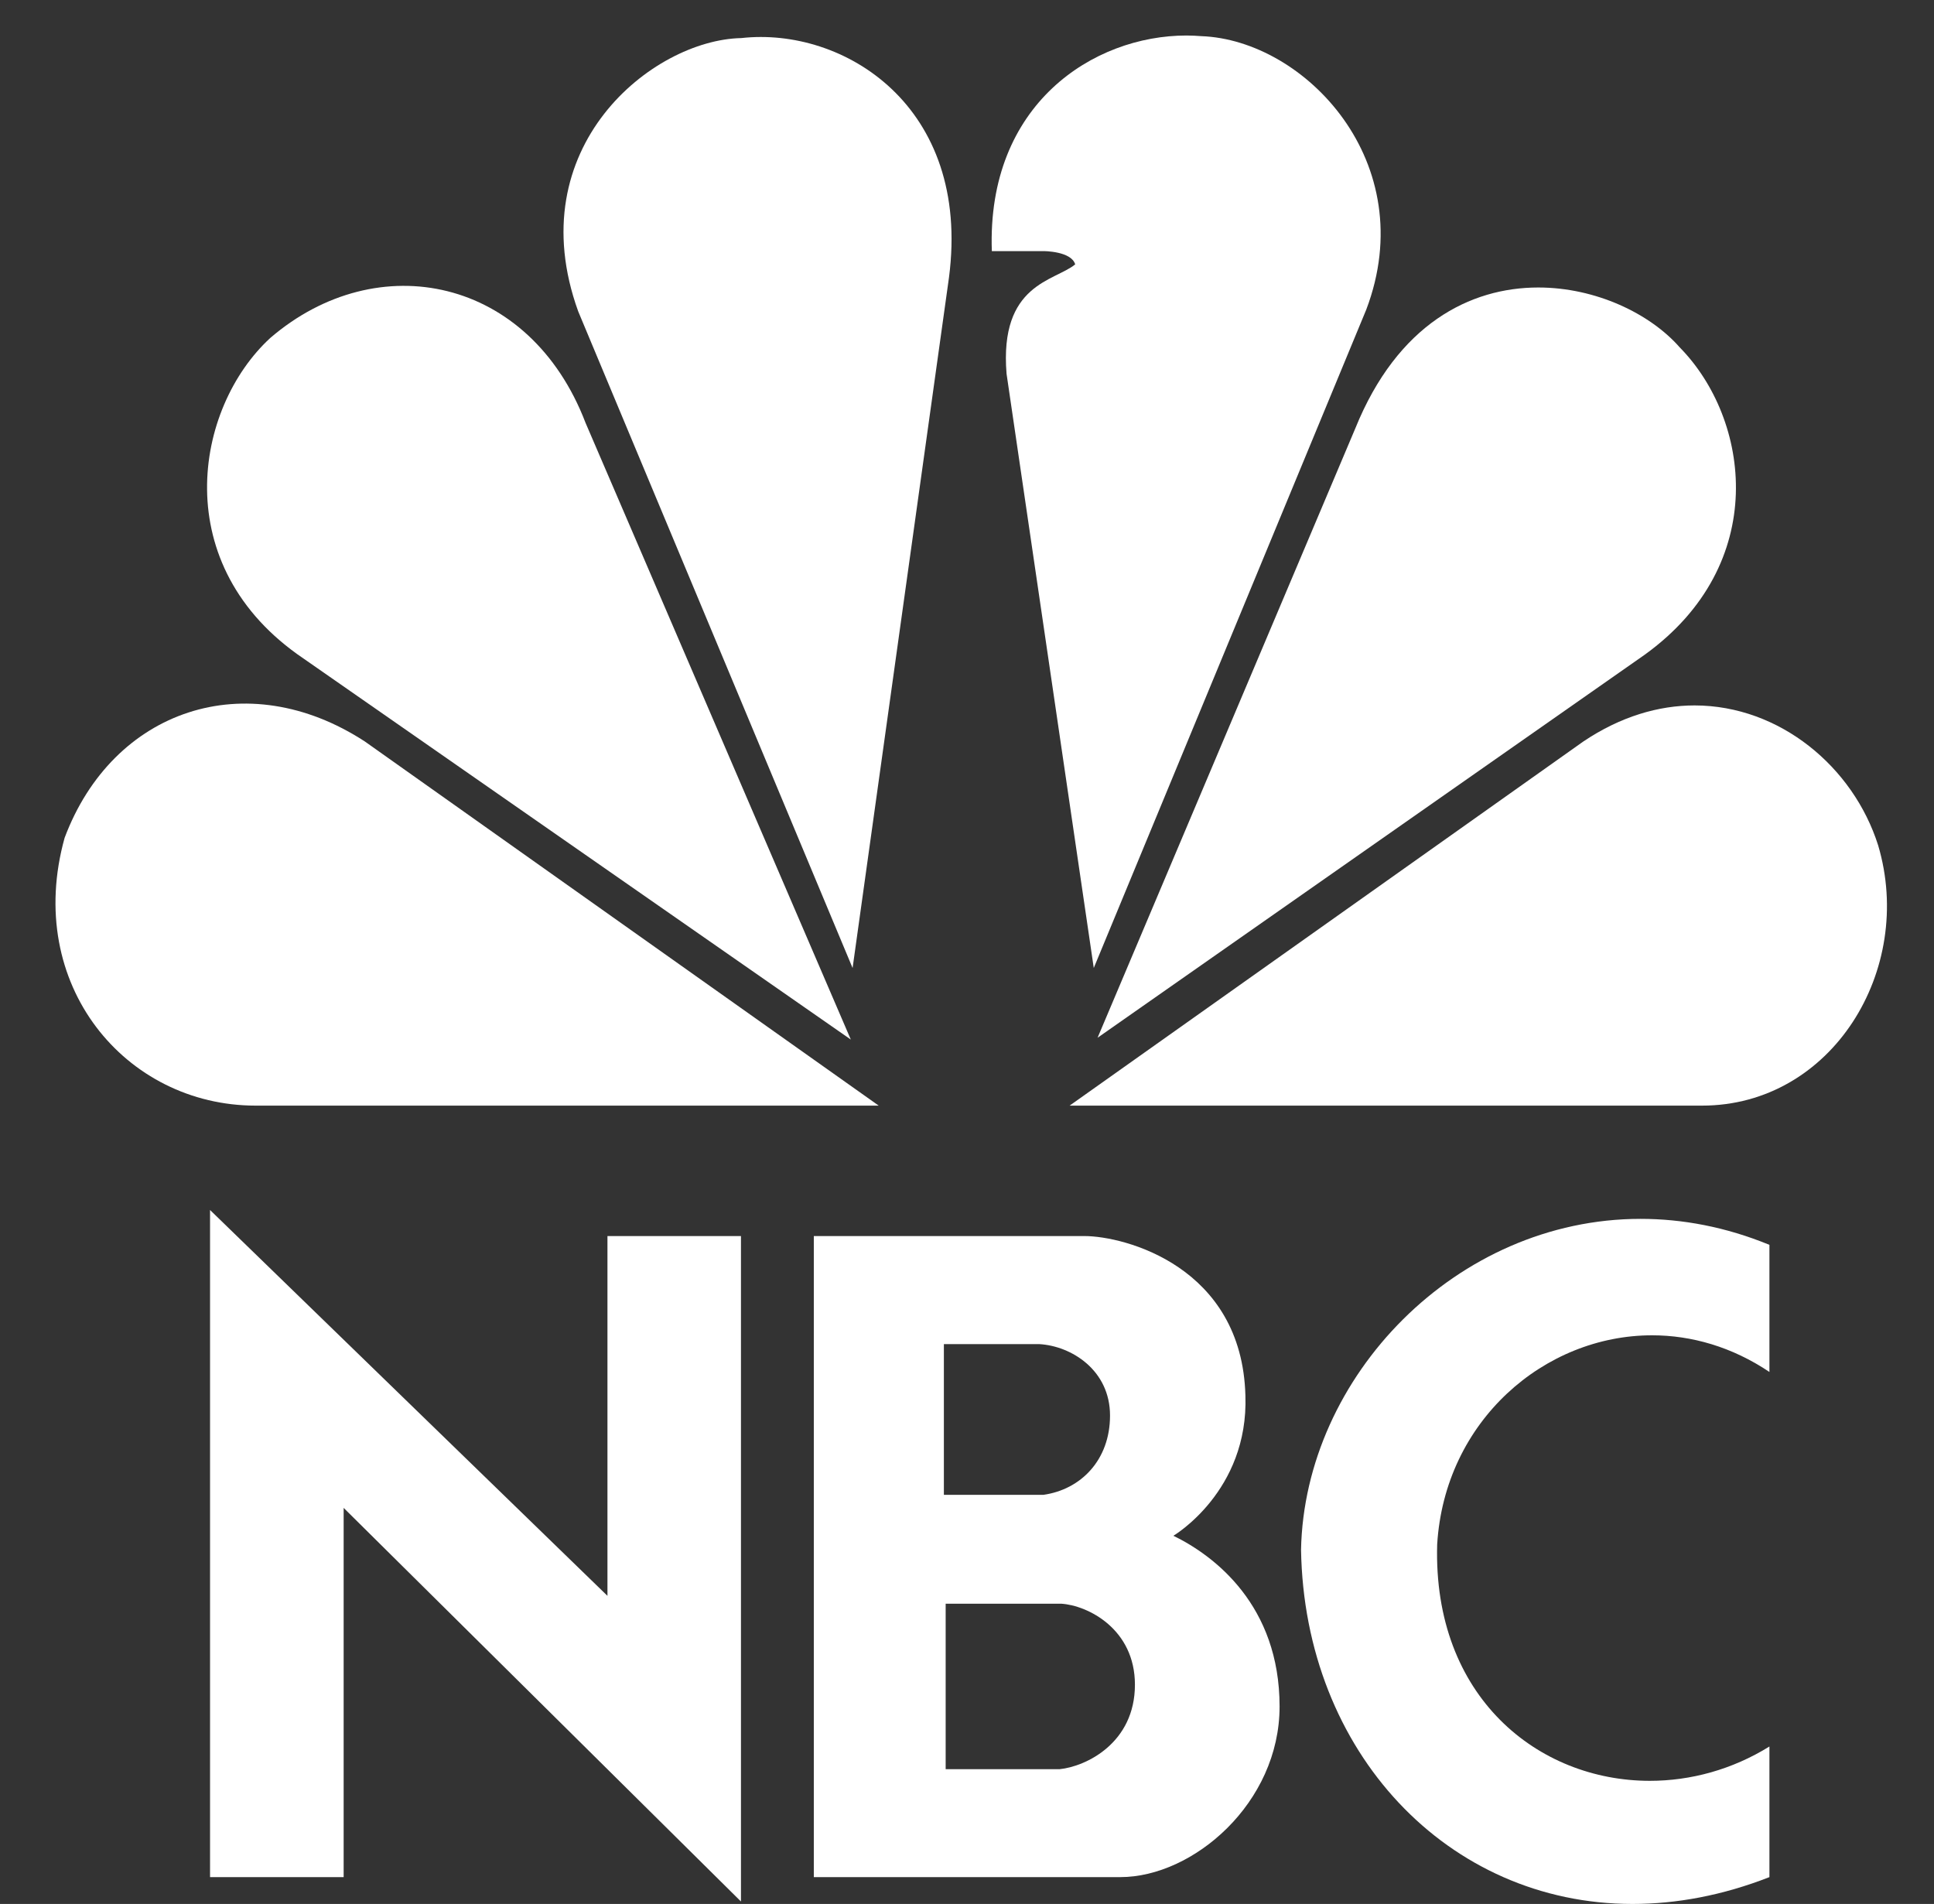 <svg width="64" height="63" viewBox="0 0 64 63" fill="none" xmlns="http://www.w3.org/2000/svg">
<rect x="0" y="0" width="64" height="63" fill="#333333" stroke="none"/>
<g clip-path="url(#clip0_16_21)">
<path d="M8.946 11.181C6.429 13.493 5.512 18.732 10.051 21.795L28.155 34.398L19.377 13.992C17.537 9.177 12.505 8.127 8.946 11.181Z" fill="white"/>
<path d="M24.53 1.26C21.587 1.32 17.169 4.876 19.135 10.306L28.214 32.031L31.404 9.18C32.143 3.502 27.908 0.881 24.53 1.26Z" fill="white"/>
<path d="M32.822 8.309H34.538C34.538 8.309 35.455 8.309 35.58 8.748C34.904 9.307 33.065 9.378 33.309 12.368L36.195 32.029L45.212 10.246C47.057 5.382 43.185 1.32 39.751 1.196C39.591 1.184 39.43 1.175 39.263 1.175C36.181 1.175 32.649 3.448 32.822 8.309Z" fill="white"/>
<path d="M44.849 14.177L36.321 34.338L54.42 21.669C58.592 18.666 57.919 13.866 55.584 11.493C54.605 10.376 52.807 9.513 50.903 9.513C48.653 9.513 46.245 10.724 44.849 14.177Z" fill="white"/>
<path d="M52.393 24.537L35.396 36.584H56.324C60.618 36.584 63.377 32.092 62.151 27.969C61.329 25.378 58.899 23.345 56.078 23.342C54.89 23.342 53.631 23.705 52.393 24.537Z" fill="white"/>
<path d="M8.458 36.584H29.078L12.077 24.537C8.149 21.977 3.732 23.475 2.138 27.724C0.787 32.588 4.161 36.584 8.458 36.584Z" fill="white"/>
<path d="M31.294 53.065H35.119C35.998 53.121 37.557 53.901 37.557 55.745C37.557 57.675 35.939 58.453 35.062 58.541H31.294V53.065ZM31.235 44.475H34.384C35.46 44.534 36.733 45.341 36.733 46.839C36.733 48.309 35.77 49.288 34.526 49.463H31.235V44.475ZM26.931 40.9V62.112H37.074C39.482 62.112 42.344 59.664 42.344 56.465C42.344 53.122 40.192 51.48 38.83 50.817C38.83 50.817 41.324 49.347 41.213 46.176C41.099 41.91 37.216 40.9 35.884 40.9H26.931Z" fill="white"/>
<path d="M11.372 62.112V49.895L24.52 62.919V40.901H20.102V52.805L6.951 40.038V62.112H11.372Z" fill="white"/>
<path d="M43.054 51.277C43.165 57.985 47.916 63 54.022 63C55.47 63 56.995 62.722 58.554 62.112V57.79C57.319 58.556 55.944 58.926 54.597 58.926C50.902 58.926 47.415 56.151 47.559 51.105C47.808 47.011 51.111 44.184 54.671 44.184C55.974 44.184 57.315 44.565 58.554 45.397V41.191C57.109 40.597 55.673 40.331 54.29 40.331C48.199 40.331 43.171 45.544 43.054 51.277Z" fill="white"/>
</g>
<defs>
<clipPath id="clip0_16_21">
<rect width="63" height="63" fill="white" transform="translate(0.648)"/>
</clipPath>
</defs>
</svg>
